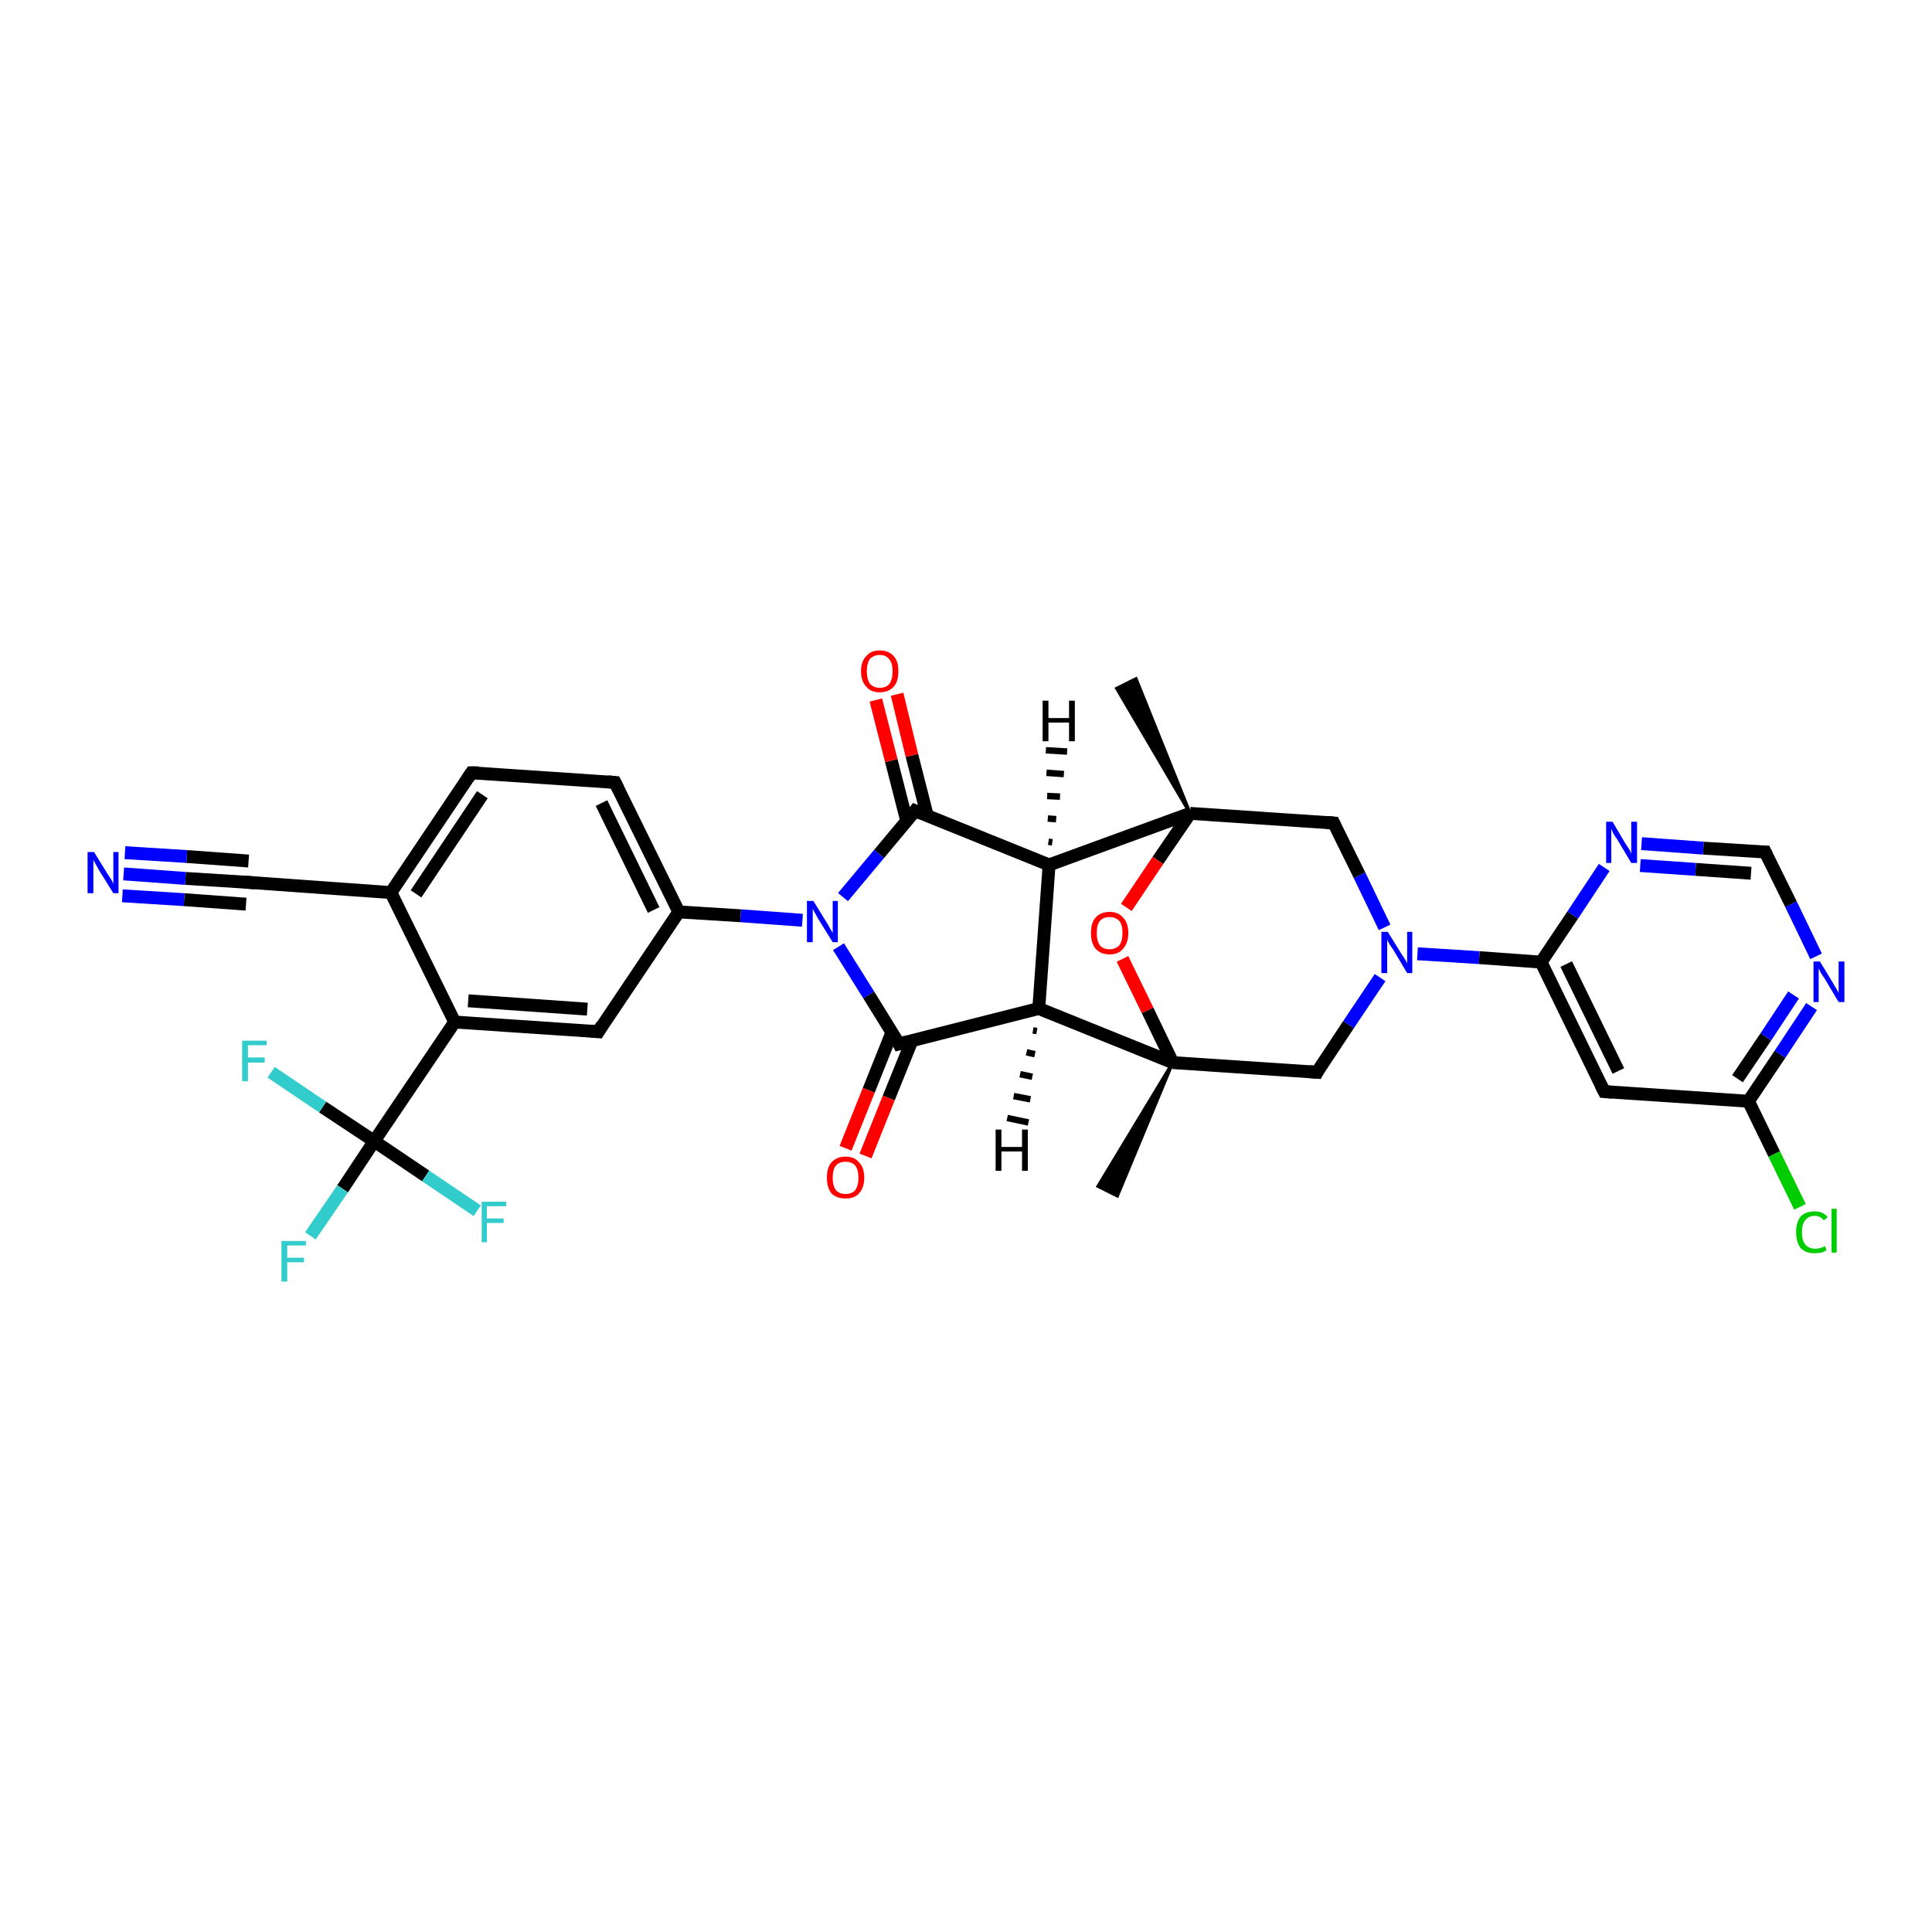 <?xml version='1.0' encoding='iso-8859-1'?>
<svg version='1.1' baseProfile='full'
              xmlns='http://www.w3.org/2000/svg'
                      xmlns:rdkit='http://www.rdkit.org/xml'
                      xmlns:xlink='http://www.w3.org/1999/xlink'
                  xml:space='preserve'
width='300px' height='300px' viewBox='0 0 300 300'>
<!-- END OF HEADER -->
<rect style='opacity:1.0;fill:#FFFFFF;stroke:none' width='300.0' height='300.0' x='0.0' y='0.0'> </rect>
<path class='bond-0 atom-1 atom-0' d='M 182.1,165.0 L 173.5,185.7 L 170.5,184.2 Z' style='fill:#000000;fill-rule:evenodd;fill-opacity:1;stroke:#000000;stroke-width:0.5px;stroke-linecap:butt;stroke-linejoin:miter;stroke-opacity:1;' />
<path class='bond-1 atom-1 atom-2' d='M 182.1,165.0 L 204.5,166.5' style='fill:none;fill-rule:evenodd;stroke:#000000;stroke-width:2.0px;stroke-linecap:butt;stroke-linejoin:miter;stroke-opacity:1' />
<path class='bond-2 atom-2 atom-3' d='M 204.5,166.5 L 209.4,159.1' style='fill:none;fill-rule:evenodd;stroke:#000000;stroke-width:2.0px;stroke-linecap:butt;stroke-linejoin:miter;stroke-opacity:1' />
<path class='bond-2 atom-2 atom-3' d='M 209.4,159.1 L 214.3,151.8' style='fill:none;fill-rule:evenodd;stroke:#0000FF;stroke-width:2.0px;stroke-linecap:butt;stroke-linejoin:miter;stroke-opacity:1' />
<path class='bond-3 atom-3 atom-4' d='M 220.1,148.1 L 229.7,148.7' style='fill:none;fill-rule:evenodd;stroke:#0000FF;stroke-width:2.0px;stroke-linecap:butt;stroke-linejoin:miter;stroke-opacity:1' />
<path class='bond-3 atom-3 atom-4' d='M 229.7,148.7 L 239.3,149.4' style='fill:none;fill-rule:evenodd;stroke:#000000;stroke-width:2.0px;stroke-linecap:butt;stroke-linejoin:miter;stroke-opacity:1' />
<path class='bond-4 atom-4 atom-5' d='M 239.3,149.4 L 249.1,169.5' style='fill:none;fill-rule:evenodd;stroke:#000000;stroke-width:2.0px;stroke-linecap:butt;stroke-linejoin:miter;stroke-opacity:1' />
<path class='bond-4 atom-4 atom-5' d='M 243.2,149.7 L 251.3,166.3' style='fill:none;fill-rule:evenodd;stroke:#000000;stroke-width:2.0px;stroke-linecap:butt;stroke-linejoin:miter;stroke-opacity:1' />
<path class='bond-5 atom-5 atom-6' d='M 249.1,169.5 L 271.5,171.0' style='fill:none;fill-rule:evenodd;stroke:#000000;stroke-width:2.0px;stroke-linecap:butt;stroke-linejoin:miter;stroke-opacity:1' />
<path class='bond-6 atom-6 atom-7' d='M 271.5,171.0 L 275.5,179.2' style='fill:none;fill-rule:evenodd;stroke:#000000;stroke-width:2.0px;stroke-linecap:butt;stroke-linejoin:miter;stroke-opacity:1' />
<path class='bond-6 atom-6 atom-7' d='M 275.5,179.2 L 279.5,187.4' style='fill:none;fill-rule:evenodd;stroke:#00CC00;stroke-width:2.0px;stroke-linecap:butt;stroke-linejoin:miter;stroke-opacity:1' />
<path class='bond-7 atom-6 atom-8' d='M 271.5,171.0 L 276.4,163.7' style='fill:none;fill-rule:evenodd;stroke:#000000;stroke-width:2.0px;stroke-linecap:butt;stroke-linejoin:miter;stroke-opacity:1' />
<path class='bond-7 atom-6 atom-8' d='M 276.4,163.7 L 281.3,156.3' style='fill:none;fill-rule:evenodd;stroke:#0000FF;stroke-width:2.0px;stroke-linecap:butt;stroke-linejoin:miter;stroke-opacity:1' />
<path class='bond-7 atom-6 atom-8' d='M 269.8,167.5 L 274.2,161.0' style='fill:none;fill-rule:evenodd;stroke:#000000;stroke-width:2.0px;stroke-linecap:butt;stroke-linejoin:miter;stroke-opacity:1' />
<path class='bond-7 atom-6 atom-8' d='M 274.2,161.0 L 278.5,154.5' style='fill:none;fill-rule:evenodd;stroke:#0000FF;stroke-width:2.0px;stroke-linecap:butt;stroke-linejoin:miter;stroke-opacity:1' />
<path class='bond-8 atom-8 atom-9' d='M 282.0,148.5 L 278.1,140.4' style='fill:none;fill-rule:evenodd;stroke:#0000FF;stroke-width:2.0px;stroke-linecap:butt;stroke-linejoin:miter;stroke-opacity:1' />
<path class='bond-8 atom-8 atom-9' d='M 278.1,140.4 L 274.1,132.3' style='fill:none;fill-rule:evenodd;stroke:#000000;stroke-width:2.0px;stroke-linecap:butt;stroke-linejoin:miter;stroke-opacity:1' />
<path class='bond-9 atom-9 atom-10' d='M 274.1,132.3 L 264.5,131.7' style='fill:none;fill-rule:evenodd;stroke:#000000;stroke-width:2.0px;stroke-linecap:butt;stroke-linejoin:miter;stroke-opacity:1' />
<path class='bond-9 atom-9 atom-10' d='M 264.5,131.7 L 254.9,131.0' style='fill:none;fill-rule:evenodd;stroke:#0000FF;stroke-width:2.0px;stroke-linecap:butt;stroke-linejoin:miter;stroke-opacity:1' />
<path class='bond-9 atom-9 atom-10' d='M 271.9,135.6 L 263.3,135.0' style='fill:none;fill-rule:evenodd;stroke:#000000;stroke-width:2.0px;stroke-linecap:butt;stroke-linejoin:miter;stroke-opacity:1' />
<path class='bond-9 atom-9 atom-10' d='M 263.3,135.0 L 254.7,134.4' style='fill:none;fill-rule:evenodd;stroke:#0000FF;stroke-width:2.0px;stroke-linecap:butt;stroke-linejoin:miter;stroke-opacity:1' />
<path class='bond-10 atom-3 atom-11' d='M 215.0,144.0 L 211.1,135.9' style='fill:none;fill-rule:evenodd;stroke:#0000FF;stroke-width:2.0px;stroke-linecap:butt;stroke-linejoin:miter;stroke-opacity:1' />
<path class='bond-10 atom-3 atom-11' d='M 211.1,135.9 L 207.1,127.8' style='fill:none;fill-rule:evenodd;stroke:#000000;stroke-width:2.0px;stroke-linecap:butt;stroke-linejoin:miter;stroke-opacity:1' />
<path class='bond-11 atom-11 atom-12' d='M 207.1,127.8 L 184.8,126.3' style='fill:none;fill-rule:evenodd;stroke:#000000;stroke-width:2.0px;stroke-linecap:butt;stroke-linejoin:miter;stroke-opacity:1' />
<path class='bond-12 atom-12 atom-13' d='M 184.8,126.3 L 173.4,106.9 L 176.4,105.4 Z' style='fill:#000000;fill-rule:evenodd;fill-opacity:1;stroke:#000000;stroke-width:0.5px;stroke-linecap:butt;stroke-linejoin:miter;stroke-opacity:1;' />
<path class='bond-13 atom-12 atom-14' d='M 184.8,126.3 L 179.8,133.6' style='fill:none;fill-rule:evenodd;stroke:#000000;stroke-width:2.0px;stroke-linecap:butt;stroke-linejoin:miter;stroke-opacity:1' />
<path class='bond-13 atom-12 atom-14' d='M 179.8,133.6 L 174.9,140.9' style='fill:none;fill-rule:evenodd;stroke:#FF0000;stroke-width:2.0px;stroke-linecap:butt;stroke-linejoin:miter;stroke-opacity:1' />
<path class='bond-14 atom-12 atom-15' d='M 184.8,126.3 L 162.9,134.3' style='fill:none;fill-rule:evenodd;stroke:#000000;stroke-width:2.0px;stroke-linecap:butt;stroke-linejoin:miter;stroke-opacity:1' />
<path class='bond-15 atom-15 atom-16' d='M 162.9,134.3 L 142.1,125.9' style='fill:none;fill-rule:evenodd;stroke:#000000;stroke-width:2.0px;stroke-linecap:butt;stroke-linejoin:miter;stroke-opacity:1' />
<path class='bond-16 atom-16 atom-17' d='M 144.0,126.7 L 141.6,117.3' style='fill:none;fill-rule:evenodd;stroke:#000000;stroke-width:2.0px;stroke-linecap:butt;stroke-linejoin:miter;stroke-opacity:1' />
<path class='bond-16 atom-16 atom-17' d='M 141.6,117.3 L 139.3,107.8' style='fill:none;fill-rule:evenodd;stroke:#FF0000;stroke-width:2.0px;stroke-linecap:butt;stroke-linejoin:miter;stroke-opacity:1' />
<path class='bond-16 atom-16 atom-17' d='M 140.8,127.5 L 138.4,118.1' style='fill:none;fill-rule:evenodd;stroke:#000000;stroke-width:2.0px;stroke-linecap:butt;stroke-linejoin:miter;stroke-opacity:1' />
<path class='bond-16 atom-16 atom-17' d='M 138.4,118.1 L 136.0,108.7' style='fill:none;fill-rule:evenodd;stroke:#FF0000;stroke-width:2.0px;stroke-linecap:butt;stroke-linejoin:miter;stroke-opacity:1' />
<path class='bond-17 atom-16 atom-18' d='M 142.1,125.9 L 136.5,132.6' style='fill:none;fill-rule:evenodd;stroke:#000000;stroke-width:2.0px;stroke-linecap:butt;stroke-linejoin:miter;stroke-opacity:1' />
<path class='bond-17 atom-16 atom-18' d='M 136.5,132.6 L 130.9,139.3' style='fill:none;fill-rule:evenodd;stroke:#0000FF;stroke-width:2.0px;stroke-linecap:butt;stroke-linejoin:miter;stroke-opacity:1' />
<path class='bond-18 atom-18 atom-19' d='M 124.6,142.9 L 115.0,142.2' style='fill:none;fill-rule:evenodd;stroke:#0000FF;stroke-width:2.0px;stroke-linecap:butt;stroke-linejoin:miter;stroke-opacity:1' />
<path class='bond-18 atom-18 atom-19' d='M 115.0,142.2 L 105.4,141.6' style='fill:none;fill-rule:evenodd;stroke:#000000;stroke-width:2.0px;stroke-linecap:butt;stroke-linejoin:miter;stroke-opacity:1' />
<path class='bond-19 atom-19 atom-20' d='M 105.4,141.6 L 95.5,121.5' style='fill:none;fill-rule:evenodd;stroke:#000000;stroke-width:2.0px;stroke-linecap:butt;stroke-linejoin:miter;stroke-opacity:1' />
<path class='bond-19 atom-19 atom-20' d='M 101.5,141.3 L 93.4,124.7' style='fill:none;fill-rule:evenodd;stroke:#000000;stroke-width:2.0px;stroke-linecap:butt;stroke-linejoin:miter;stroke-opacity:1' />
<path class='bond-20 atom-20 atom-21' d='M 95.5,121.5 L 73.2,120.0' style='fill:none;fill-rule:evenodd;stroke:#000000;stroke-width:2.0px;stroke-linecap:butt;stroke-linejoin:miter;stroke-opacity:1' />
<path class='bond-21 atom-21 atom-22' d='M 73.2,120.0 L 60.7,138.6' style='fill:none;fill-rule:evenodd;stroke:#000000;stroke-width:2.0px;stroke-linecap:butt;stroke-linejoin:miter;stroke-opacity:1' />
<path class='bond-21 atom-21 atom-22' d='M 74.9,123.4 L 64.6,138.8' style='fill:none;fill-rule:evenodd;stroke:#000000;stroke-width:2.0px;stroke-linecap:butt;stroke-linejoin:miter;stroke-opacity:1' />
<path class='bond-22 atom-22 atom-23' d='M 60.7,138.6 L 38.4,137.0' style='fill:none;fill-rule:evenodd;stroke:#000000;stroke-width:2.0px;stroke-linecap:butt;stroke-linejoin:miter;stroke-opacity:1' />
<path class='bond-23 atom-23 atom-24' d='M 38.4,137.0 L 28.8,136.4' style='fill:none;fill-rule:evenodd;stroke:#000000;stroke-width:2.0px;stroke-linecap:butt;stroke-linejoin:miter;stroke-opacity:1' />
<path class='bond-23 atom-23 atom-24' d='M 28.8,136.4 L 19.2,135.7' style='fill:none;fill-rule:evenodd;stroke:#0000FF;stroke-width:2.0px;stroke-linecap:butt;stroke-linejoin:miter;stroke-opacity:1' />
<path class='bond-23 atom-23 atom-24' d='M 38.2,140.4 L 28.6,139.7' style='fill:none;fill-rule:evenodd;stroke:#000000;stroke-width:2.0px;stroke-linecap:butt;stroke-linejoin:miter;stroke-opacity:1' />
<path class='bond-23 atom-23 atom-24' d='M 28.6,139.7 L 19.0,139.1' style='fill:none;fill-rule:evenodd;stroke:#0000FF;stroke-width:2.0px;stroke-linecap:butt;stroke-linejoin:miter;stroke-opacity:1' />
<path class='bond-23 atom-23 atom-24' d='M 38.6,133.7 L 29.0,133.0' style='fill:none;fill-rule:evenodd;stroke:#000000;stroke-width:2.0px;stroke-linecap:butt;stroke-linejoin:miter;stroke-opacity:1' />
<path class='bond-23 atom-23 atom-24' d='M 29.0,133.0 L 19.4,132.4' style='fill:none;fill-rule:evenodd;stroke:#0000FF;stroke-width:2.0px;stroke-linecap:butt;stroke-linejoin:miter;stroke-opacity:1' />
<path class='bond-24 atom-22 atom-25' d='M 60.7,138.6 L 70.6,158.7' style='fill:none;fill-rule:evenodd;stroke:#000000;stroke-width:2.0px;stroke-linecap:butt;stroke-linejoin:miter;stroke-opacity:1' />
<path class='bond-25 atom-25 atom-26' d='M 70.6,158.7 L 58.1,177.2' style='fill:none;fill-rule:evenodd;stroke:#000000;stroke-width:2.0px;stroke-linecap:butt;stroke-linejoin:miter;stroke-opacity:1' />
<path class='bond-26 atom-26 atom-27' d='M 58.1,177.2 L 53.2,184.6' style='fill:none;fill-rule:evenodd;stroke:#000000;stroke-width:2.0px;stroke-linecap:butt;stroke-linejoin:miter;stroke-opacity:1' />
<path class='bond-26 atom-26 atom-27' d='M 53.2,184.6 L 48.2,191.9' style='fill:none;fill-rule:evenodd;stroke:#33CCCC;stroke-width:2.0px;stroke-linecap:butt;stroke-linejoin:miter;stroke-opacity:1' />
<path class='bond-27 atom-26 atom-28' d='M 58.1,177.2 L 66.1,182.6' style='fill:none;fill-rule:evenodd;stroke:#000000;stroke-width:2.0px;stroke-linecap:butt;stroke-linejoin:miter;stroke-opacity:1' />
<path class='bond-27 atom-26 atom-28' d='M 66.1,182.6 L 74.1,188.0' style='fill:none;fill-rule:evenodd;stroke:#33CCCC;stroke-width:2.0px;stroke-linecap:butt;stroke-linejoin:miter;stroke-opacity:1' />
<path class='bond-28 atom-26 atom-29' d='M 58.1,177.2 L 50.1,171.9' style='fill:none;fill-rule:evenodd;stroke:#000000;stroke-width:2.0px;stroke-linecap:butt;stroke-linejoin:miter;stroke-opacity:1' />
<path class='bond-28 atom-26 atom-29' d='M 50.1,171.9 L 42.1,166.5' style='fill:none;fill-rule:evenodd;stroke:#33CCCC;stroke-width:2.0px;stroke-linecap:butt;stroke-linejoin:miter;stroke-opacity:1' />
<path class='bond-29 atom-25 atom-30' d='M 70.6,158.7 L 92.9,160.2' style='fill:none;fill-rule:evenodd;stroke:#000000;stroke-width:2.0px;stroke-linecap:butt;stroke-linejoin:miter;stroke-opacity:1' />
<path class='bond-29 atom-25 atom-30' d='M 72.7,155.4 L 91.2,156.7' style='fill:none;fill-rule:evenodd;stroke:#000000;stroke-width:2.0px;stroke-linecap:butt;stroke-linejoin:miter;stroke-opacity:1' />
<path class='bond-30 atom-18 atom-31' d='M 130.2,147.0 L 134.9,154.5' style='fill:none;fill-rule:evenodd;stroke:#0000FF;stroke-width:2.0px;stroke-linecap:butt;stroke-linejoin:miter;stroke-opacity:1' />
<path class='bond-30 atom-18 atom-31' d='M 134.9,154.5 L 139.6,162.1' style='fill:none;fill-rule:evenodd;stroke:#000000;stroke-width:2.0px;stroke-linecap:butt;stroke-linejoin:miter;stroke-opacity:1' />
<path class='bond-31 atom-31 atom-32' d='M 138.5,160.3 L 134.9,169.3' style='fill:none;fill-rule:evenodd;stroke:#000000;stroke-width:2.0px;stroke-linecap:butt;stroke-linejoin:miter;stroke-opacity:1' />
<path class='bond-31 atom-31 atom-32' d='M 134.9,169.3 L 131.3,178.3' style='fill:none;fill-rule:evenodd;stroke:#FF0000;stroke-width:2.0px;stroke-linecap:butt;stroke-linejoin:miter;stroke-opacity:1' />
<path class='bond-31 atom-31 atom-32' d='M 141.6,161.6 L 138.0,170.5' style='fill:none;fill-rule:evenodd;stroke:#000000;stroke-width:2.0px;stroke-linecap:butt;stroke-linejoin:miter;stroke-opacity:1' />
<path class='bond-31 atom-31 atom-32' d='M 138.0,170.5 L 134.4,179.5' style='fill:none;fill-rule:evenodd;stroke:#FF0000;stroke-width:2.0px;stroke-linecap:butt;stroke-linejoin:miter;stroke-opacity:1' />
<path class='bond-32 atom-31 atom-33' d='M 139.6,162.1 L 161.3,156.6' style='fill:none;fill-rule:evenodd;stroke:#000000;stroke-width:2.0px;stroke-linecap:butt;stroke-linejoin:miter;stroke-opacity:1' />
<path class='bond-33 atom-14 atom-1' d='M 174.3,148.9 L 178.2,156.9' style='fill:none;fill-rule:evenodd;stroke:#FF0000;stroke-width:2.0px;stroke-linecap:butt;stroke-linejoin:miter;stroke-opacity:1' />
<path class='bond-33 atom-14 atom-1' d='M 178.2,156.9 L 182.1,165.0' style='fill:none;fill-rule:evenodd;stroke:#000000;stroke-width:2.0px;stroke-linecap:butt;stroke-linejoin:miter;stroke-opacity:1' />
<path class='bond-34 atom-33 atom-15' d='M 161.3,156.6 L 162.9,134.3' style='fill:none;fill-rule:evenodd;stroke:#000000;stroke-width:2.0px;stroke-linecap:butt;stroke-linejoin:miter;stroke-opacity:1' />
<path class='bond-35 atom-33 atom-1' d='M 161.3,156.6 L 182.1,165.0' style='fill:none;fill-rule:evenodd;stroke:#000000;stroke-width:2.0px;stroke-linecap:butt;stroke-linejoin:miter;stroke-opacity:1' />
<path class='bond-36 atom-10 atom-4' d='M 249.1,134.7 L 244.2,142.1' style='fill:none;fill-rule:evenodd;stroke:#0000FF;stroke-width:2.0px;stroke-linecap:butt;stroke-linejoin:miter;stroke-opacity:1' />
<path class='bond-36 atom-10 atom-4' d='M 244.2,142.1 L 239.3,149.4' style='fill:none;fill-rule:evenodd;stroke:#000000;stroke-width:2.0px;stroke-linecap:butt;stroke-linejoin:miter;stroke-opacity:1' />
<path class='bond-37 atom-30 atom-19' d='M 92.9,160.2 L 105.4,141.6' style='fill:none;fill-rule:evenodd;stroke:#000000;stroke-width:2.0px;stroke-linecap:butt;stroke-linejoin:miter;stroke-opacity:1' />
<path class='bond-38 atom-15 atom-34' d='M 162.8,130.7 L 163.4,130.8' style='fill:none;fill-rule:evenodd;stroke:#000000;stroke-width:1.0px;stroke-linecap:butt;stroke-linejoin:miter;stroke-opacity:1' />
<path class='bond-38 atom-15 atom-34' d='M 162.7,127.1 L 164.0,127.2' style='fill:none;fill-rule:evenodd;stroke:#000000;stroke-width:1.0px;stroke-linecap:butt;stroke-linejoin:miter;stroke-opacity:1' />
<path class='bond-38 atom-15 atom-34' d='M 162.6,123.6 L 164.6,123.7' style='fill:none;fill-rule:evenodd;stroke:#000000;stroke-width:1.0px;stroke-linecap:butt;stroke-linejoin:miter;stroke-opacity:1' />
<path class='bond-38 atom-15 atom-34' d='M 162.5,120.0 L 165.2,120.2' style='fill:none;fill-rule:evenodd;stroke:#000000;stroke-width:1.0px;stroke-linecap:butt;stroke-linejoin:miter;stroke-opacity:1' />
<path class='bond-38 atom-15 atom-34' d='M 162.4,116.5 L 165.7,116.7' style='fill:none;fill-rule:evenodd;stroke:#000000;stroke-width:1.0px;stroke-linecap:butt;stroke-linejoin:miter;stroke-opacity:1' />
<path class='bond-39 atom-33 atom-35' d='M 161.0,160.1 L 160.4,160.0' style='fill:none;fill-rule:evenodd;stroke:#000000;stroke-width:1.0px;stroke-linecap:butt;stroke-linejoin:miter;stroke-opacity:1' />
<path class='bond-39 atom-33 atom-35' d='M 160.7,163.7 L 159.4,163.4' style='fill:none;fill-rule:evenodd;stroke:#000000;stroke-width:1.0px;stroke-linecap:butt;stroke-linejoin:miter;stroke-opacity:1' />
<path class='bond-39 atom-33 atom-35' d='M 160.3,167.2 L 158.4,166.8' style='fill:none;fill-rule:evenodd;stroke:#000000;stroke-width:1.0px;stroke-linecap:butt;stroke-linejoin:miter;stroke-opacity:1' />
<path class='bond-39 atom-33 atom-35' d='M 160.0,170.7 L 157.4,170.2' style='fill:none;fill-rule:evenodd;stroke:#000000;stroke-width:1.0px;stroke-linecap:butt;stroke-linejoin:miter;stroke-opacity:1' />
<path class='bond-39 atom-33 atom-35' d='M 159.7,174.3 L 156.4,173.6' style='fill:none;fill-rule:evenodd;stroke:#000000;stroke-width:1.0px;stroke-linecap:butt;stroke-linejoin:miter;stroke-opacity:1' />
<path d='M 203.3,166.4 L 204.5,166.5 L 204.7,166.1' style='fill:none;stroke:#000000;stroke-width:2.0px;stroke-linecap:butt;stroke-linejoin:miter;stroke-opacity:1;' />
<path d='M 248.6,168.5 L 249.1,169.5 L 250.3,169.6' style='fill:none;stroke:#000000;stroke-width:2.0px;stroke-linecap:butt;stroke-linejoin:miter;stroke-opacity:1;' />
<path d='M 274.3,132.7 L 274.1,132.3 L 273.6,132.3' style='fill:none;stroke:#000000;stroke-width:2.0px;stroke-linecap:butt;stroke-linejoin:miter;stroke-opacity:1;' />
<path d='M 207.3,128.2 L 207.1,127.8 L 206.0,127.7' style='fill:none;stroke:#000000;stroke-width:2.0px;stroke-linecap:butt;stroke-linejoin:miter;stroke-opacity:1;' />
<path d='M 143.1,126.3 L 142.1,125.9 L 141.8,126.3' style='fill:none;stroke:#000000;stroke-width:2.0px;stroke-linecap:butt;stroke-linejoin:miter;stroke-opacity:1;' />
<path d='M 96.0,122.5 L 95.5,121.5 L 94.4,121.4' style='fill:none;stroke:#000000;stroke-width:2.0px;stroke-linecap:butt;stroke-linejoin:miter;stroke-opacity:1;' />
<path d='M 74.3,120.0 L 73.2,120.0 L 72.6,120.9' style='fill:none;stroke:#000000;stroke-width:2.0px;stroke-linecap:butt;stroke-linejoin:miter;stroke-opacity:1;' />
<path d='M 39.5,137.1 L 38.4,137.0 L 37.9,137.0' style='fill:none;stroke:#000000;stroke-width:2.0px;stroke-linecap:butt;stroke-linejoin:miter;stroke-opacity:1;' />
<path d='M 91.8,160.1 L 92.9,160.2 L 93.5,159.2' style='fill:none;stroke:#000000;stroke-width:2.0px;stroke-linecap:butt;stroke-linejoin:miter;stroke-opacity:1;' />
<path d='M 139.4,161.7 L 139.6,162.1 L 140.7,161.8' style='fill:none;stroke:#000000;stroke-width:2.0px;stroke-linecap:butt;stroke-linejoin:miter;stroke-opacity:1;' />
<path class='atom-3' d='M 215.5 144.7
L 217.6 148.1
Q 217.8 148.4, 218.2 149.0
Q 218.5 149.6, 218.5 149.6
L 218.5 144.7
L 219.3 144.7
L 219.3 151.1
L 218.5 151.1
L 216.3 147.4
Q 216.0 147.0, 215.7 146.5
Q 215.4 146.0, 215.4 145.8
L 215.4 151.1
L 214.5 151.1
L 214.5 144.7
L 215.5 144.7
' fill='#0000FF'/>
<path class='atom-7' d='M 278.9 191.3
Q 278.9 189.8, 279.6 188.9
Q 280.4 188.1, 281.8 188.1
Q 283.1 188.1, 283.8 189.0
L 283.2 189.5
Q 282.7 188.8, 281.8 188.8
Q 280.8 188.8, 280.3 189.5
Q 279.8 190.1, 279.8 191.3
Q 279.8 192.6, 280.3 193.2
Q 280.8 193.9, 281.9 193.9
Q 282.6 193.9, 283.4 193.5
L 283.6 194.1
Q 283.3 194.4, 282.8 194.5
Q 282.3 194.6, 281.7 194.6
Q 280.4 194.6, 279.6 193.8
Q 278.9 192.9, 278.9 191.3
' fill='#00CC00'/>
<path class='atom-7' d='M 284.4 187.7
L 285.2 187.7
L 285.2 194.5
L 284.4 194.5
L 284.4 187.7
' fill='#00CC00'/>
<path class='atom-8' d='M 282.6 149.3
L 284.6 152.6
Q 284.8 153.0, 285.2 153.6
Q 285.5 154.2, 285.5 154.2
L 285.5 149.3
L 286.4 149.3
L 286.4 155.6
L 285.5 155.6
L 283.3 151.9
Q 283.0 151.5, 282.7 151.0
Q 282.5 150.5, 282.4 150.4
L 282.4 155.6
L 281.6 155.6
L 281.6 149.3
L 282.6 149.3
' fill='#0000FF'/>
<path class='atom-10' d='M 250.4 127.6
L 252.4 131.0
Q 252.6 131.3, 253.0 131.9
Q 253.3 132.5, 253.3 132.6
L 253.3 127.6
L 254.2 127.6
L 254.2 134.0
L 253.3 134.0
L 251.1 130.3
Q 250.8 129.9, 250.5 129.4
Q 250.3 128.9, 250.2 128.7
L 250.2 134.0
L 249.4 134.0
L 249.4 127.6
L 250.4 127.6
' fill='#0000FF'/>
<path class='atom-14' d='M 169.4 144.9
Q 169.4 143.3, 170.1 142.5
Q 170.9 141.6, 172.3 141.6
Q 173.7 141.6, 174.4 142.5
Q 175.2 143.3, 175.2 144.9
Q 175.2 146.4, 174.4 147.3
Q 173.7 148.2, 172.3 148.2
Q 170.9 148.2, 170.1 147.3
Q 169.4 146.4, 169.4 144.9
M 172.3 147.4
Q 173.2 147.4, 173.8 146.8
Q 174.3 146.1, 174.3 144.9
Q 174.3 143.6, 173.8 143.0
Q 173.2 142.4, 172.3 142.4
Q 171.3 142.4, 170.8 143.0
Q 170.3 143.6, 170.3 144.9
Q 170.3 146.1, 170.8 146.8
Q 171.3 147.4, 172.3 147.4
' fill='#FF0000'/>
<path class='atom-17' d='M 133.7 104.2
Q 133.7 102.7, 134.5 101.9
Q 135.2 101.0, 136.6 101.0
Q 138.0 101.0, 138.8 101.9
Q 139.5 102.7, 139.5 104.2
Q 139.5 105.8, 138.8 106.6
Q 138.0 107.5, 136.6 107.5
Q 135.2 107.5, 134.5 106.6
Q 133.7 105.8, 133.7 104.2
M 136.6 106.8
Q 137.6 106.8, 138.1 106.2
Q 138.6 105.5, 138.6 104.2
Q 138.6 103.0, 138.1 102.4
Q 137.6 101.7, 136.6 101.7
Q 135.7 101.7, 135.1 102.3
Q 134.6 103.0, 134.6 104.2
Q 134.6 105.5, 135.1 106.2
Q 135.7 106.8, 136.6 106.8
' fill='#FF0000'/>
<path class='atom-18' d='M 126.3 139.9
L 128.4 143.3
Q 128.6 143.6, 128.9 144.2
Q 129.3 144.8, 129.3 144.9
L 129.3 139.9
L 130.1 139.9
L 130.1 146.3
L 129.3 146.3
L 127.0 142.6
Q 126.8 142.2, 126.5 141.7
Q 126.2 141.2, 126.2 141.0
L 126.2 146.3
L 125.3 146.3
L 125.3 139.9
L 126.3 139.9
' fill='#0000FF'/>
<path class='atom-24' d='M 14.6 132.3
L 16.7 135.7
Q 16.9 136.0, 17.3 136.6
Q 17.6 137.2, 17.6 137.3
L 17.6 132.3
L 18.4 132.3
L 18.4 138.7
L 17.6 138.7
L 15.3 135.0
Q 15.1 134.6, 14.8 134.1
Q 14.5 133.6, 14.5 133.4
L 14.5 138.7
L 13.6 138.7
L 13.6 132.3
L 14.6 132.3
' fill='#0000FF'/>
<path class='atom-27' d='M 43.7 192.7
L 47.5 192.7
L 47.5 193.4
L 44.6 193.4
L 44.6 195.3
L 47.2 195.3
L 47.2 196.0
L 44.6 196.0
L 44.6 199.0
L 43.7 199.0
L 43.7 192.7
' fill='#33CCCC'/>
<path class='atom-28' d='M 74.8 186.6
L 78.6 186.6
L 78.6 187.3
L 75.6 187.3
L 75.6 189.2
L 78.2 189.2
L 78.2 189.9
L 75.6 189.9
L 75.6 192.9
L 74.8 192.9
L 74.8 186.6
' fill='#33CCCC'/>
<path class='atom-29' d='M 37.6 161.6
L 41.4 161.6
L 41.4 162.3
L 38.5 162.3
L 38.5 164.2
L 41.1 164.2
L 41.1 165.0
L 38.5 165.0
L 38.5 167.9
L 37.6 167.9
L 37.6 161.6
' fill='#33CCCC'/>
<path class='atom-32' d='M 128.4 182.9
Q 128.4 181.3, 129.1 180.5
Q 129.9 179.6, 131.3 179.6
Q 132.7 179.6, 133.4 180.5
Q 134.2 181.3, 134.2 182.9
Q 134.2 184.4, 133.4 185.3
Q 132.7 186.1, 131.3 186.1
Q 129.9 186.1, 129.1 185.3
Q 128.4 184.4, 128.4 182.9
M 131.3 185.4
Q 132.3 185.4, 132.8 184.8
Q 133.3 184.1, 133.3 182.9
Q 133.3 181.6, 132.8 181.0
Q 132.3 180.4, 131.3 180.4
Q 130.3 180.4, 129.8 181.0
Q 129.3 181.6, 129.3 182.9
Q 129.3 184.1, 129.8 184.8
Q 130.3 185.4, 131.3 185.4
' fill='#FF0000'/>
<path class='atom-34' d='M 161.9 108.8
L 162.8 108.8
L 162.8 111.5
L 166.0 111.5
L 166.0 108.8
L 166.9 108.8
L 166.9 115.1
L 166.0 115.1
L 166.0 112.2
L 162.8 112.2
L 162.8 115.1
L 161.9 115.1
L 161.9 108.8
' fill='#000000'/>
<path class='atom-35' d='M 154.6 175.4
L 155.5 175.4
L 155.5 178.1
L 158.7 178.1
L 158.7 175.4
L 159.6 175.4
L 159.6 181.8
L 158.7 181.8
L 158.7 178.8
L 155.5 178.8
L 155.5 181.8
L 154.6 181.8
L 154.6 175.4
' fill='#000000'/>
</svg>
